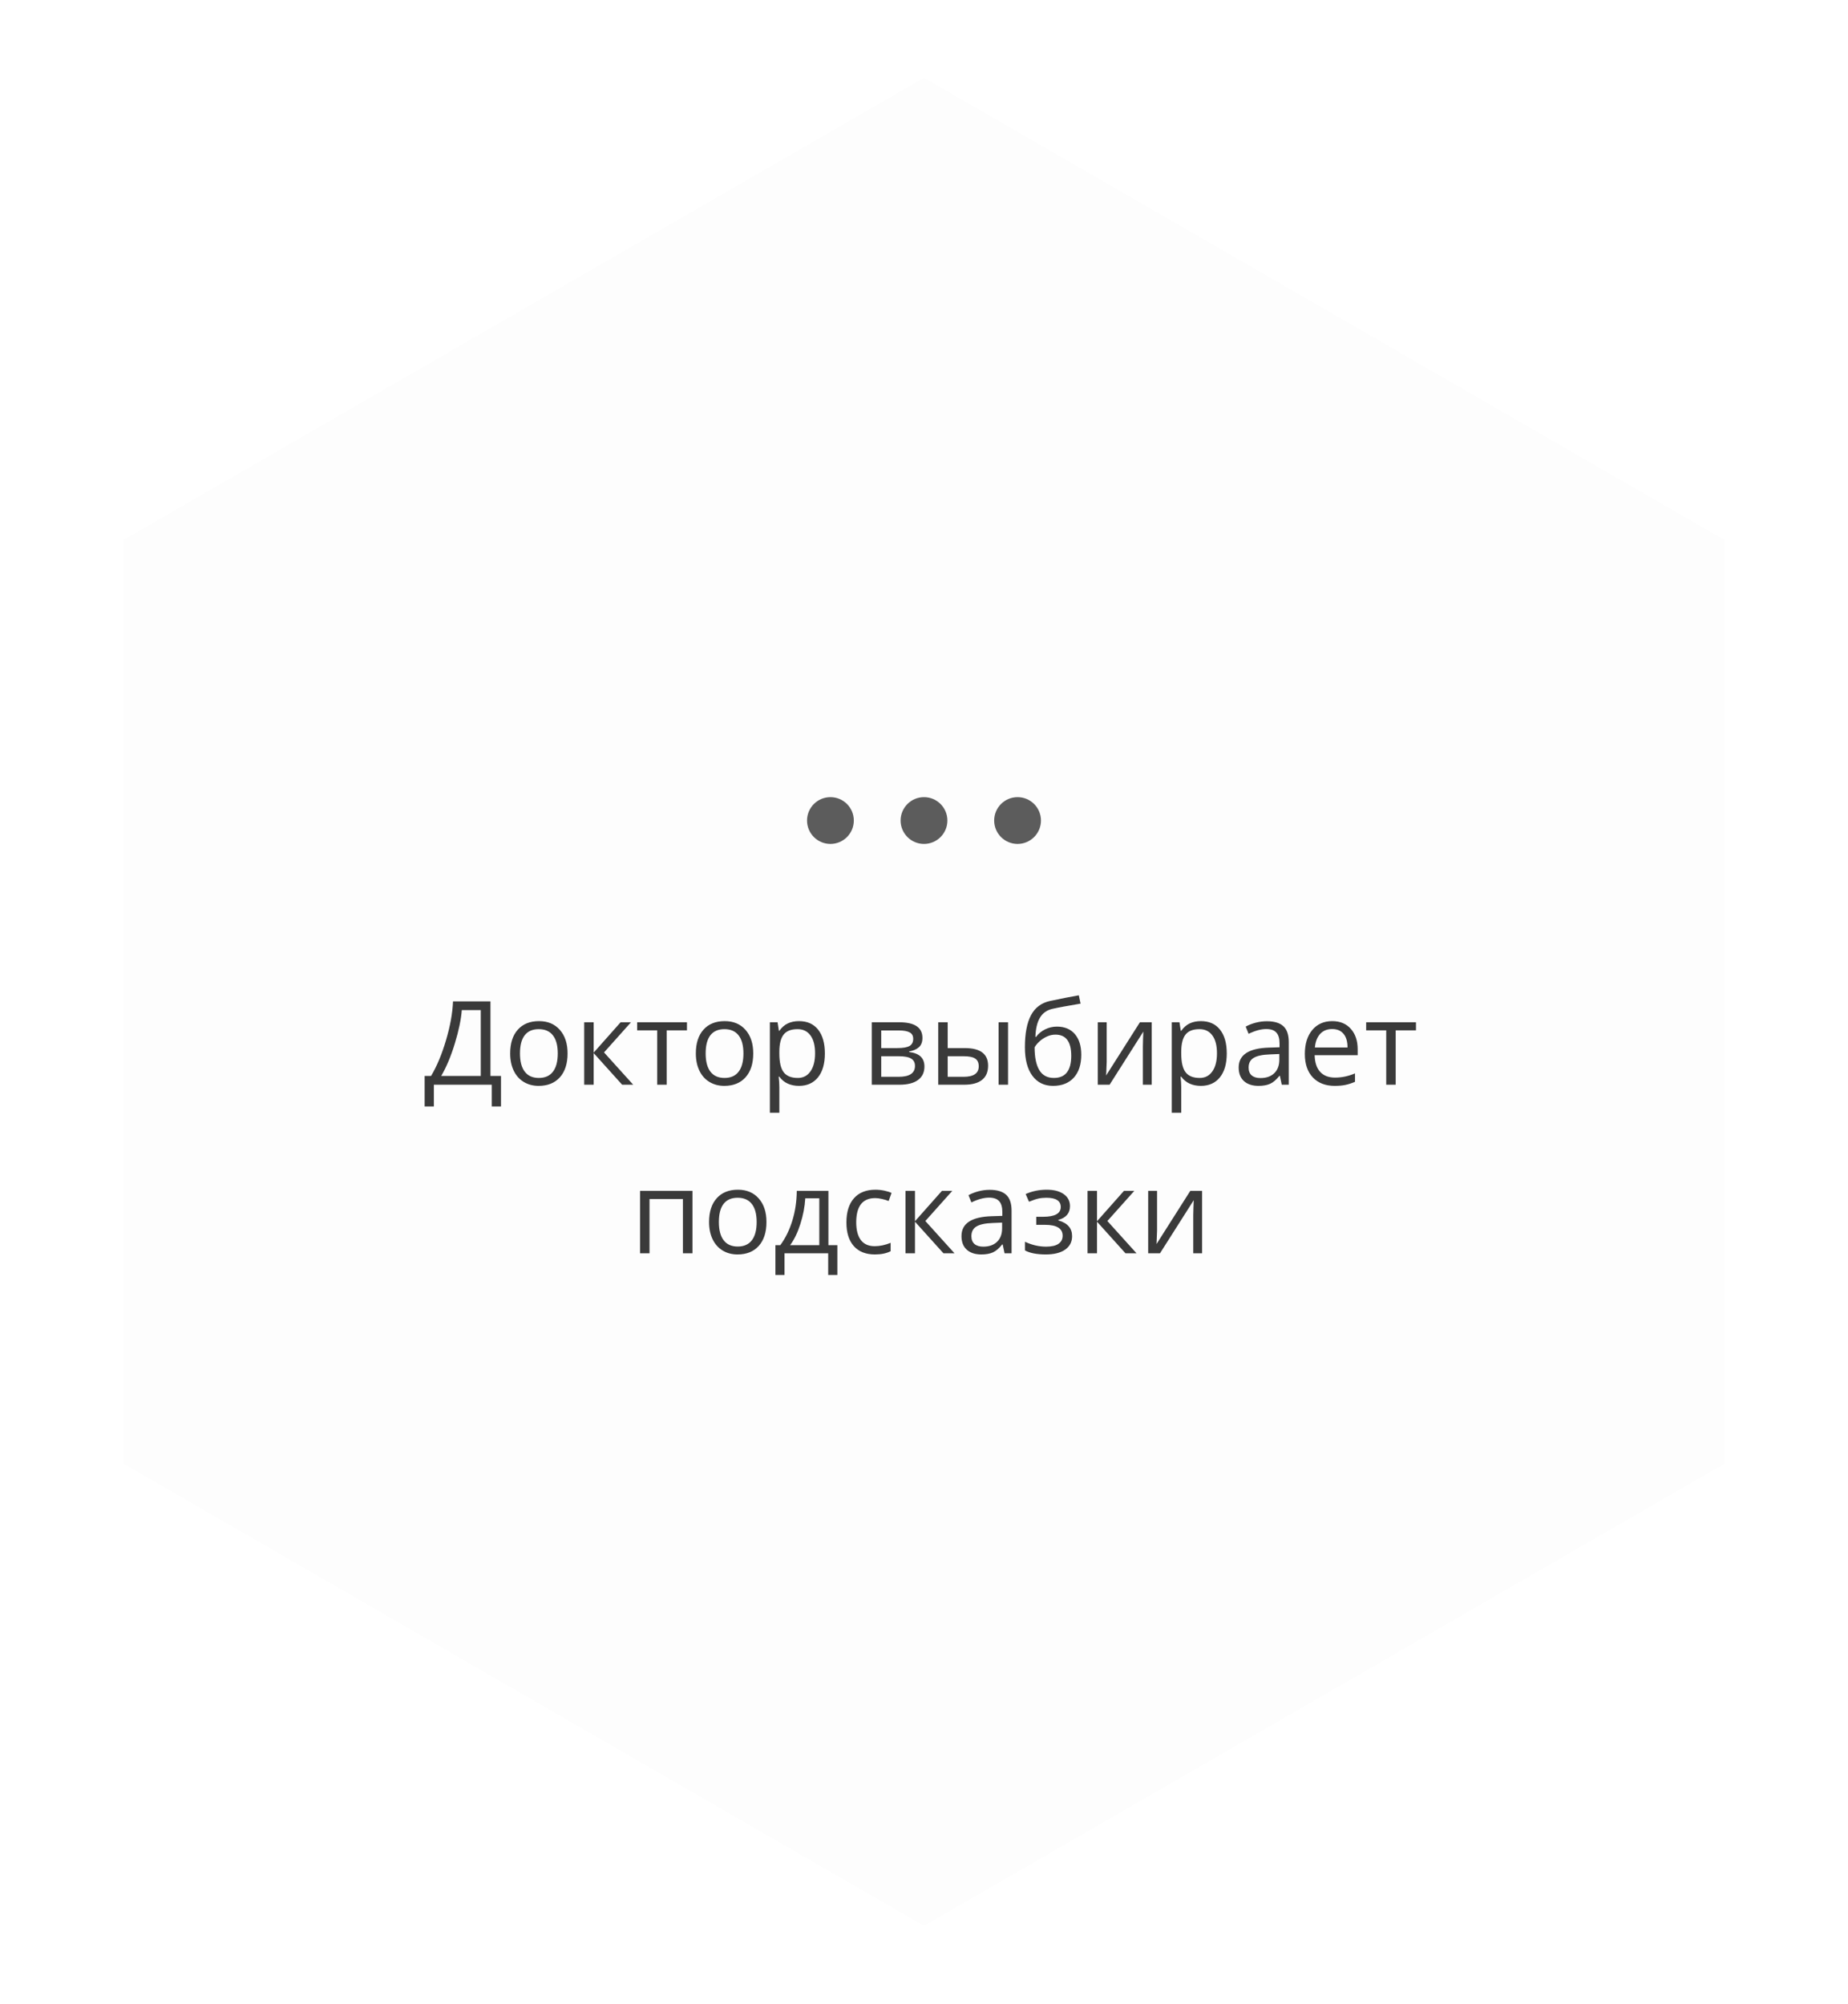 <?xml version="1.0" encoding="UTF-8"?> <svg xmlns="http://www.w3.org/2000/svg" width="285" height="309" viewBox="0 0 285 309" fill="none"> <g filter="url(#filter0_d_2734_23983)"> <path d="M142.5 8L265.909 79.25V221.75L142.5 293L19.091 221.75V79.25L142.5 8Z" fill="#FDFDFD"></path> <path d="M153.322 122.541C153.322 124.534 154.938 126.149 156.93 126.149C158.922 126.149 160.538 124.534 160.538 122.541C160.538 120.549 158.922 118.934 156.93 118.934C154.938 118.934 153.322 120.549 153.322 122.541Z" fill="#5C5C5C"></path> <path d="M138.892 122.541C138.892 124.534 140.507 126.149 142.5 126.149C144.492 126.149 146.107 124.534 146.107 122.541C146.107 120.549 144.492 118.934 142.5 118.934C140.507 118.934 138.892 120.549 138.892 122.541Z" fill="#5C5C5C"></path> <path d="M124.462 122.541C124.462 124.534 126.077 126.149 128.069 126.149C130.062 126.149 131.677 124.534 131.677 122.541C131.677 120.549 130.062 118.934 128.069 118.934C126.077 118.934 124.462 120.549 124.462 122.541Z" fill="#5C5C5C"></path> <path d="M77.265 166.634H75.841V163.285H66.911V166.634H65.487V161.931H66.48C67.383 160.414 68.153 158.568 68.792 156.394C69.436 154.22 69.794 152.234 69.864 150.435H75.639V161.931H77.265V166.634ZM74.144 161.931V151.78H71.218C71.112 153.198 70.758 154.903 70.154 156.895C69.551 158.882 68.848 160.56 68.045 161.931H74.144ZM87.53 158.46C87.53 160.03 87.135 161.258 86.344 162.142C85.553 163.021 84.46 163.461 83.065 163.461C82.204 163.461 81.439 163.259 80.771 162.854C80.103 162.45 79.588 161.87 79.225 161.114C78.861 160.358 78.68 159.473 78.68 158.46C78.68 156.889 79.072 155.668 79.857 154.795C80.642 153.916 81.732 153.476 83.127 153.476C84.475 153.476 85.544 153.925 86.335 154.821C87.132 155.718 87.53 156.93 87.53 158.46ZM80.191 158.46C80.191 159.69 80.437 160.628 80.93 161.272C81.422 161.917 82.145 162.239 83.1 162.239C84.056 162.239 84.779 161.92 85.271 161.281C85.769 160.636 86.019 159.696 86.019 158.46C86.019 157.235 85.769 156.306 85.271 155.674C84.779 155.035 84.05 154.716 83.083 154.716C82.128 154.716 81.407 155.029 80.921 155.656C80.434 156.283 80.191 157.218 80.191 158.46ZM95.713 153.652H97.312L93.155 158.302L97.655 163.285H95.95L91.556 158.407V163.285H90.097V153.652H91.556V158.337L95.713 153.652ZM105.943 154.9H102.814V163.285H101.355V154.9H98.262V153.652H105.943V154.9ZM116.165 158.46C116.165 160.03 115.769 161.258 114.978 162.142C114.187 163.021 113.095 163.461 111.7 163.461C110.839 163.461 110.074 163.259 109.406 162.854C108.738 162.45 108.223 161.87 107.859 161.114C107.496 160.358 107.314 159.473 107.314 158.46C107.314 156.889 107.707 155.668 108.492 154.795C109.277 153.916 110.367 153.476 111.762 153.476C113.109 153.476 114.179 153.925 114.97 154.821C115.767 155.718 116.165 156.93 116.165 158.46ZM108.826 158.46C108.826 159.69 109.072 160.628 109.564 161.272C110.057 161.917 110.78 162.239 111.735 162.239C112.69 162.239 113.414 161.92 113.906 161.281C114.404 160.636 114.653 159.696 114.653 158.46C114.653 157.235 114.404 156.306 113.906 155.674C113.414 155.035 112.685 154.716 111.718 154.716C110.763 154.716 110.042 155.029 109.556 155.656C109.069 156.283 108.826 157.218 108.826 158.46ZM123.214 163.461C122.587 163.461 122.013 163.346 121.491 163.118C120.976 162.884 120.542 162.526 120.19 162.046H120.085C120.155 162.608 120.19 163.141 120.19 163.645V167.609H118.731V153.652H119.918L120.12 154.97H120.19C120.565 154.443 121.002 154.062 121.5 153.828C121.998 153.594 122.569 153.476 123.214 153.476C124.491 153.476 125.476 153.913 126.167 154.786C126.864 155.659 127.213 156.884 127.213 158.46C127.213 160.042 126.858 161.272 126.149 162.151C125.446 163.024 124.468 163.461 123.214 163.461ZM123.003 154.716C122.018 154.716 121.307 154.988 120.867 155.533C120.428 156.078 120.202 156.945 120.19 158.135V158.46C120.19 159.813 120.416 160.783 120.867 161.369C121.318 161.949 122.042 162.239 123.038 162.239C123.87 162.239 124.52 161.902 124.989 161.228C125.464 160.554 125.701 159.626 125.701 158.442C125.701 157.241 125.464 156.321 124.989 155.682C124.52 155.038 123.858 154.716 123.003 154.716ZM142.26 156.069C142.26 156.696 142.078 157.174 141.715 157.502C141.357 157.824 140.853 158.041 140.203 158.152V158.231C141.023 158.343 141.621 158.583 141.996 158.952C142.377 159.321 142.567 159.831 142.567 160.481C142.567 161.378 142.236 162.069 141.574 162.555C140.918 163.042 139.957 163.285 138.691 163.285H134.446V153.652H138.674C141.064 153.652 142.26 154.458 142.26 156.069ZM141.108 160.385C141.108 159.863 140.909 159.485 140.511 159.251C140.118 159.01 139.465 158.89 138.551 158.89H135.905V162.063H138.586C140.268 162.063 141.108 161.504 141.108 160.385ZM140.836 156.21C140.836 155.741 140.654 155.41 140.291 155.217C139.934 155.017 139.389 154.918 138.656 154.918H135.905V157.634H138.375C139.277 157.634 139.913 157.522 140.282 157.3C140.651 157.077 140.836 156.714 140.836 156.21ZM146.153 157.634H148.781C150.006 157.634 150.911 157.862 151.497 158.319C152.089 158.77 152.385 159.447 152.385 160.349C152.385 161.316 152.071 162.049 151.444 162.547C150.823 163.039 149.906 163.285 148.693 163.285H144.694V153.652H146.153V157.634ZM155.461 163.285H154.002V153.652H155.461V163.285ZM146.153 158.89V162.063H148.623C150.17 162.063 150.943 161.521 150.943 160.437C150.943 159.898 150.765 159.506 150.407 159.26C150.05 159.013 149.44 158.89 148.579 158.89H146.153ZM158.062 157.51C158.062 155.401 158.373 153.758 158.994 152.58C159.615 151.396 160.6 150.658 161.947 150.365C163.623 150.008 165.1 149.718 166.377 149.495L166.649 150.778C164.616 151.118 163.163 151.387 162.29 151.587C161.44 151.78 160.802 152.237 160.374 152.958C159.952 153.678 159.721 154.66 159.68 155.902H159.785C160.148 155.41 160.617 155.023 161.191 154.742C161.766 154.461 162.366 154.32 162.993 154.32C164.177 154.32 165.1 154.704 165.762 155.471C166.424 156.239 166.755 157.302 166.755 158.662C166.755 160.168 166.371 161.345 165.603 162.195C164.836 163.039 163.767 163.461 162.395 163.461C161.042 163.461 159.981 162.942 159.214 161.905C158.446 160.868 158.062 159.403 158.062 157.51ZM162.527 162.239C164.314 162.239 165.208 161.099 165.208 158.82C165.208 156.646 164.396 155.559 162.773 155.559C162.328 155.559 161.897 155.653 161.481 155.841C161.071 156.022 160.693 156.265 160.348 156.57C160.008 156.875 159.744 157.188 159.557 157.51C159.557 159.052 159.8 160.226 160.286 161.035C160.772 161.838 161.519 162.239 162.527 162.239ZM170.675 153.652V159.76L170.613 161.36L170.587 161.861L175.799 153.652H177.618V163.285H176.256V157.396L176.282 156.236L176.326 155.094L171.123 163.285H169.304V153.652H170.675ZM185.194 163.461C184.567 163.461 183.993 163.346 183.472 163.118C182.956 162.884 182.522 162.526 182.171 162.046H182.065C182.136 162.608 182.171 163.141 182.171 163.645V167.609H180.712V153.652H181.898L182.101 154.97H182.171C182.546 154.443 182.982 154.062 183.48 153.828C183.978 153.594 184.55 153.476 185.194 153.476C186.472 153.476 187.456 153.913 188.147 154.786C188.845 155.659 189.193 156.884 189.193 158.46C189.193 160.042 188.839 161.272 188.13 162.151C187.427 163.024 186.448 163.461 185.194 163.461ZM184.983 154.716C183.999 154.716 183.287 154.988 182.848 155.533C182.408 156.078 182.183 156.945 182.171 158.135V158.46C182.171 159.813 182.396 160.783 182.848 161.369C183.299 161.949 184.022 162.239 185.018 162.239C185.851 162.239 186.501 161.902 186.97 161.228C187.444 160.554 187.682 159.626 187.682 158.442C187.682 157.241 187.444 156.321 186.97 155.682C186.501 155.038 185.839 154.716 184.983 154.716ZM197.675 163.285L197.385 161.914H197.314C196.834 162.517 196.353 162.927 195.873 163.144C195.398 163.355 194.804 163.461 194.089 163.461C193.134 163.461 192.384 163.215 191.839 162.722C191.3 162.23 191.03 161.53 191.03 160.622C191.03 158.677 192.586 157.657 195.697 157.563L197.332 157.51V156.913C197.332 156.157 197.168 155.6 196.84 155.243C196.518 154.88 195.999 154.698 195.284 154.698C194.481 154.698 193.573 154.944 192.56 155.436L192.111 154.32C192.586 154.062 193.104 153.86 193.667 153.714C194.235 153.567 194.804 153.494 195.372 153.494C196.52 153.494 197.37 153.749 197.921 154.259C198.477 154.768 198.756 155.586 198.756 156.711V163.285H197.675ZM194.379 162.257C195.287 162.257 195.999 162.008 196.515 161.51C197.036 161.011 197.297 160.314 197.297 159.418V158.548L195.838 158.609C194.678 158.65 193.84 158.832 193.324 159.154C192.814 159.47 192.56 159.966 192.56 160.639C192.56 161.167 192.718 161.568 193.034 161.844C193.356 162.119 193.805 162.257 194.379 162.257ZM205.84 163.461C204.416 163.461 203.291 163.027 202.465 162.16C201.644 161.293 201.234 160.089 201.234 158.548C201.234 156.995 201.615 155.761 202.377 154.847C203.144 153.933 204.173 153.476 205.462 153.476C206.669 153.476 207.624 153.875 208.327 154.672C209.03 155.463 209.382 156.509 209.382 157.809V158.732H202.746C202.775 159.863 203.06 160.721 203.599 161.307C204.143 161.893 204.908 162.186 205.893 162.186C206.93 162.186 207.955 161.969 208.969 161.536V162.837C208.453 163.059 207.964 163.218 207.501 163.311C207.044 163.411 206.49 163.461 205.84 163.461ZM205.444 154.698C204.671 154.698 204.053 154.95 203.59 155.454C203.133 155.958 202.863 156.655 202.781 157.546H207.817C207.817 156.626 207.612 155.923 207.202 155.436C206.792 154.944 206.206 154.698 205.444 154.698ZM218.373 154.9H215.244V163.285H213.785V154.9H210.691V153.652H218.373V154.9ZM100.169 189.285H98.71V179.652H106.796V189.285H105.319V180.918H100.169V189.285ZM118.204 184.46C118.204 186.03 117.809 187.258 117.018 188.142C116.227 189.021 115.134 189.461 113.739 189.461C112.878 189.461 112.113 189.259 111.445 188.854C110.777 188.45 110.262 187.87 109.898 187.114C109.535 186.358 109.353 185.473 109.353 184.46C109.353 182.889 109.746 181.668 110.531 180.795C111.316 179.916 112.406 179.476 113.801 179.476C115.148 179.476 116.218 179.925 117.009 180.821C117.806 181.718 118.204 182.93 118.204 184.46ZM110.865 184.46C110.865 185.69 111.111 186.628 111.603 187.272C112.096 187.917 112.819 188.239 113.774 188.239C114.729 188.239 115.453 187.92 115.945 187.281C116.443 186.636 116.692 185.696 116.692 184.46C116.692 183.235 116.443 182.306 115.945 181.674C115.453 181.035 114.724 180.716 113.757 180.716C112.802 180.716 112.081 181.029 111.595 181.656C111.108 182.283 110.865 183.218 110.865 184.46ZM129.138 192.616H127.723V189.285H120.99V192.616H119.584V188.028H120.34C121.125 186.962 121.74 185.711 122.185 184.275C122.631 182.84 122.862 181.299 122.88 179.652H127.758V188.028H129.138V192.616ZM126.352 188.028V180.803H124.189C124.113 182.104 123.861 183.423 123.434 184.759C123.012 186.089 122.484 187.178 121.852 188.028H126.352ZM134.921 189.461C133.526 189.461 132.445 189.033 131.678 188.177C130.916 187.316 130.535 186.1 130.535 184.53C130.535 182.919 130.922 181.674 131.695 180.795C132.475 179.916 133.582 179.476 135.018 179.476C135.48 179.476 135.943 179.526 136.406 179.626C136.869 179.725 137.232 179.843 137.496 179.977L137.048 181.217C136.726 181.088 136.374 180.982 135.993 180.9C135.612 180.812 135.275 180.768 134.982 180.768C133.025 180.768 132.047 182.016 132.047 184.512C132.047 185.696 132.284 186.604 132.759 187.237C133.239 187.87 133.948 188.186 134.886 188.186C135.688 188.186 136.512 188.013 137.355 187.668V188.96C136.711 189.294 135.899 189.461 134.921 189.461ZM145.266 179.652H146.865L142.708 184.302L147.208 189.285H145.503L141.108 184.407V189.285H139.649V179.652H141.108V184.337L145.266 179.652ZM154.925 189.285L154.635 187.914H154.564C154.084 188.517 153.603 188.927 153.123 189.144C152.648 189.355 152.054 189.461 151.339 189.461C150.384 189.461 149.634 189.215 149.089 188.722C148.55 188.23 148.28 187.53 148.28 186.622C148.28 184.677 149.836 183.657 152.947 183.563L154.582 183.51V182.913C154.582 182.157 154.418 181.6 154.09 181.243C153.768 180.88 153.249 180.698 152.534 180.698C151.731 180.698 150.823 180.944 149.81 181.436L149.361 180.32C149.836 180.062 150.354 179.86 150.917 179.714C151.485 179.567 152.054 179.494 152.622 179.494C153.77 179.494 154.62 179.749 155.171 180.259C155.727 180.768 156.006 181.586 156.006 182.711V189.285H154.925ZM151.629 188.257C152.537 188.257 153.249 188.008 153.765 187.51C154.286 187.011 154.547 186.314 154.547 185.418V184.548L153.088 184.609C151.928 184.65 151.09 184.832 150.574 185.154C150.064 185.47 149.81 185.966 149.81 186.639C149.81 187.167 149.968 187.568 150.284 187.844C150.606 188.119 151.055 188.257 151.629 188.257ZM160.857 183.651C162.68 183.651 163.591 183.147 163.591 182.139C163.591 181.19 162.852 180.716 161.376 180.716C160.925 180.716 160.515 180.757 160.145 180.839C159.776 180.921 159.293 181.085 158.695 181.331L158.177 180.144C159.173 179.699 160.26 179.476 161.437 179.476C162.545 179.476 163.418 179.705 164.057 180.162C164.695 180.613 165.015 181.231 165.015 182.016C165.015 183.094 164.414 183.801 163.213 184.135V184.205C163.951 184.422 164.49 184.732 164.83 185.136C165.17 185.535 165.34 186.036 165.34 186.639C165.34 187.53 164.979 188.224 164.259 188.722C163.544 189.215 162.554 189.461 161.288 189.461C159.899 189.461 158.827 189.253 158.071 188.837V187.501C159.143 188.005 160.227 188.257 161.323 188.257C162.167 188.257 162.803 188.113 163.23 187.826C163.664 187.533 163.881 187.114 163.881 186.569C163.881 185.45 162.97 184.89 161.147 184.89H159.811V183.651H160.857ZM173.338 179.652H174.937L170.78 184.302L175.28 189.285H173.575L169.181 184.407V189.285H167.722V179.652H169.181V184.337L173.338 179.652ZM178.444 179.652V185.76L178.383 187.36L178.356 187.861L183.568 179.652H185.388V189.285H184.025V183.396L184.052 182.236L184.096 181.094L178.893 189.285H177.073V179.652H178.444Z" fill="#3A3A3A"></path> </g> <defs> <filter id="filter0_d_2734_23983" x="7.091" y="0" width="270.817" height="309" filterUnits="userSpaceOnUse" color-interpolation-filters="sRGB"> <feFlood flood-opacity="0" result="BackgroundImageFix"></feFlood> <feColorMatrix in="SourceAlpha" type="matrix" values="0 0 0 0 0 0 0 0 0 0 0 0 0 0 0 0 0 0 127 0" result="hardAlpha"></feColorMatrix> <feOffset dy="4"></feOffset> <feGaussianBlur stdDeviation="6"></feGaussianBlur> <feComposite in2="hardAlpha" operator="out"></feComposite> <feColorMatrix type="matrix" values="0 0 0 0 0 0 0 0 0 0 0 0 0 0 0 0 0 0 0.16 0"></feColorMatrix> <feBlend mode="normal" in2="BackgroundImageFix" result="effect1_dropShadow_2734_23983"></feBlend> <feBlend mode="normal" in="SourceGraphic" in2="effect1_dropShadow_2734_23983" result="shape"></feBlend> </filter> </defs> </svg> 